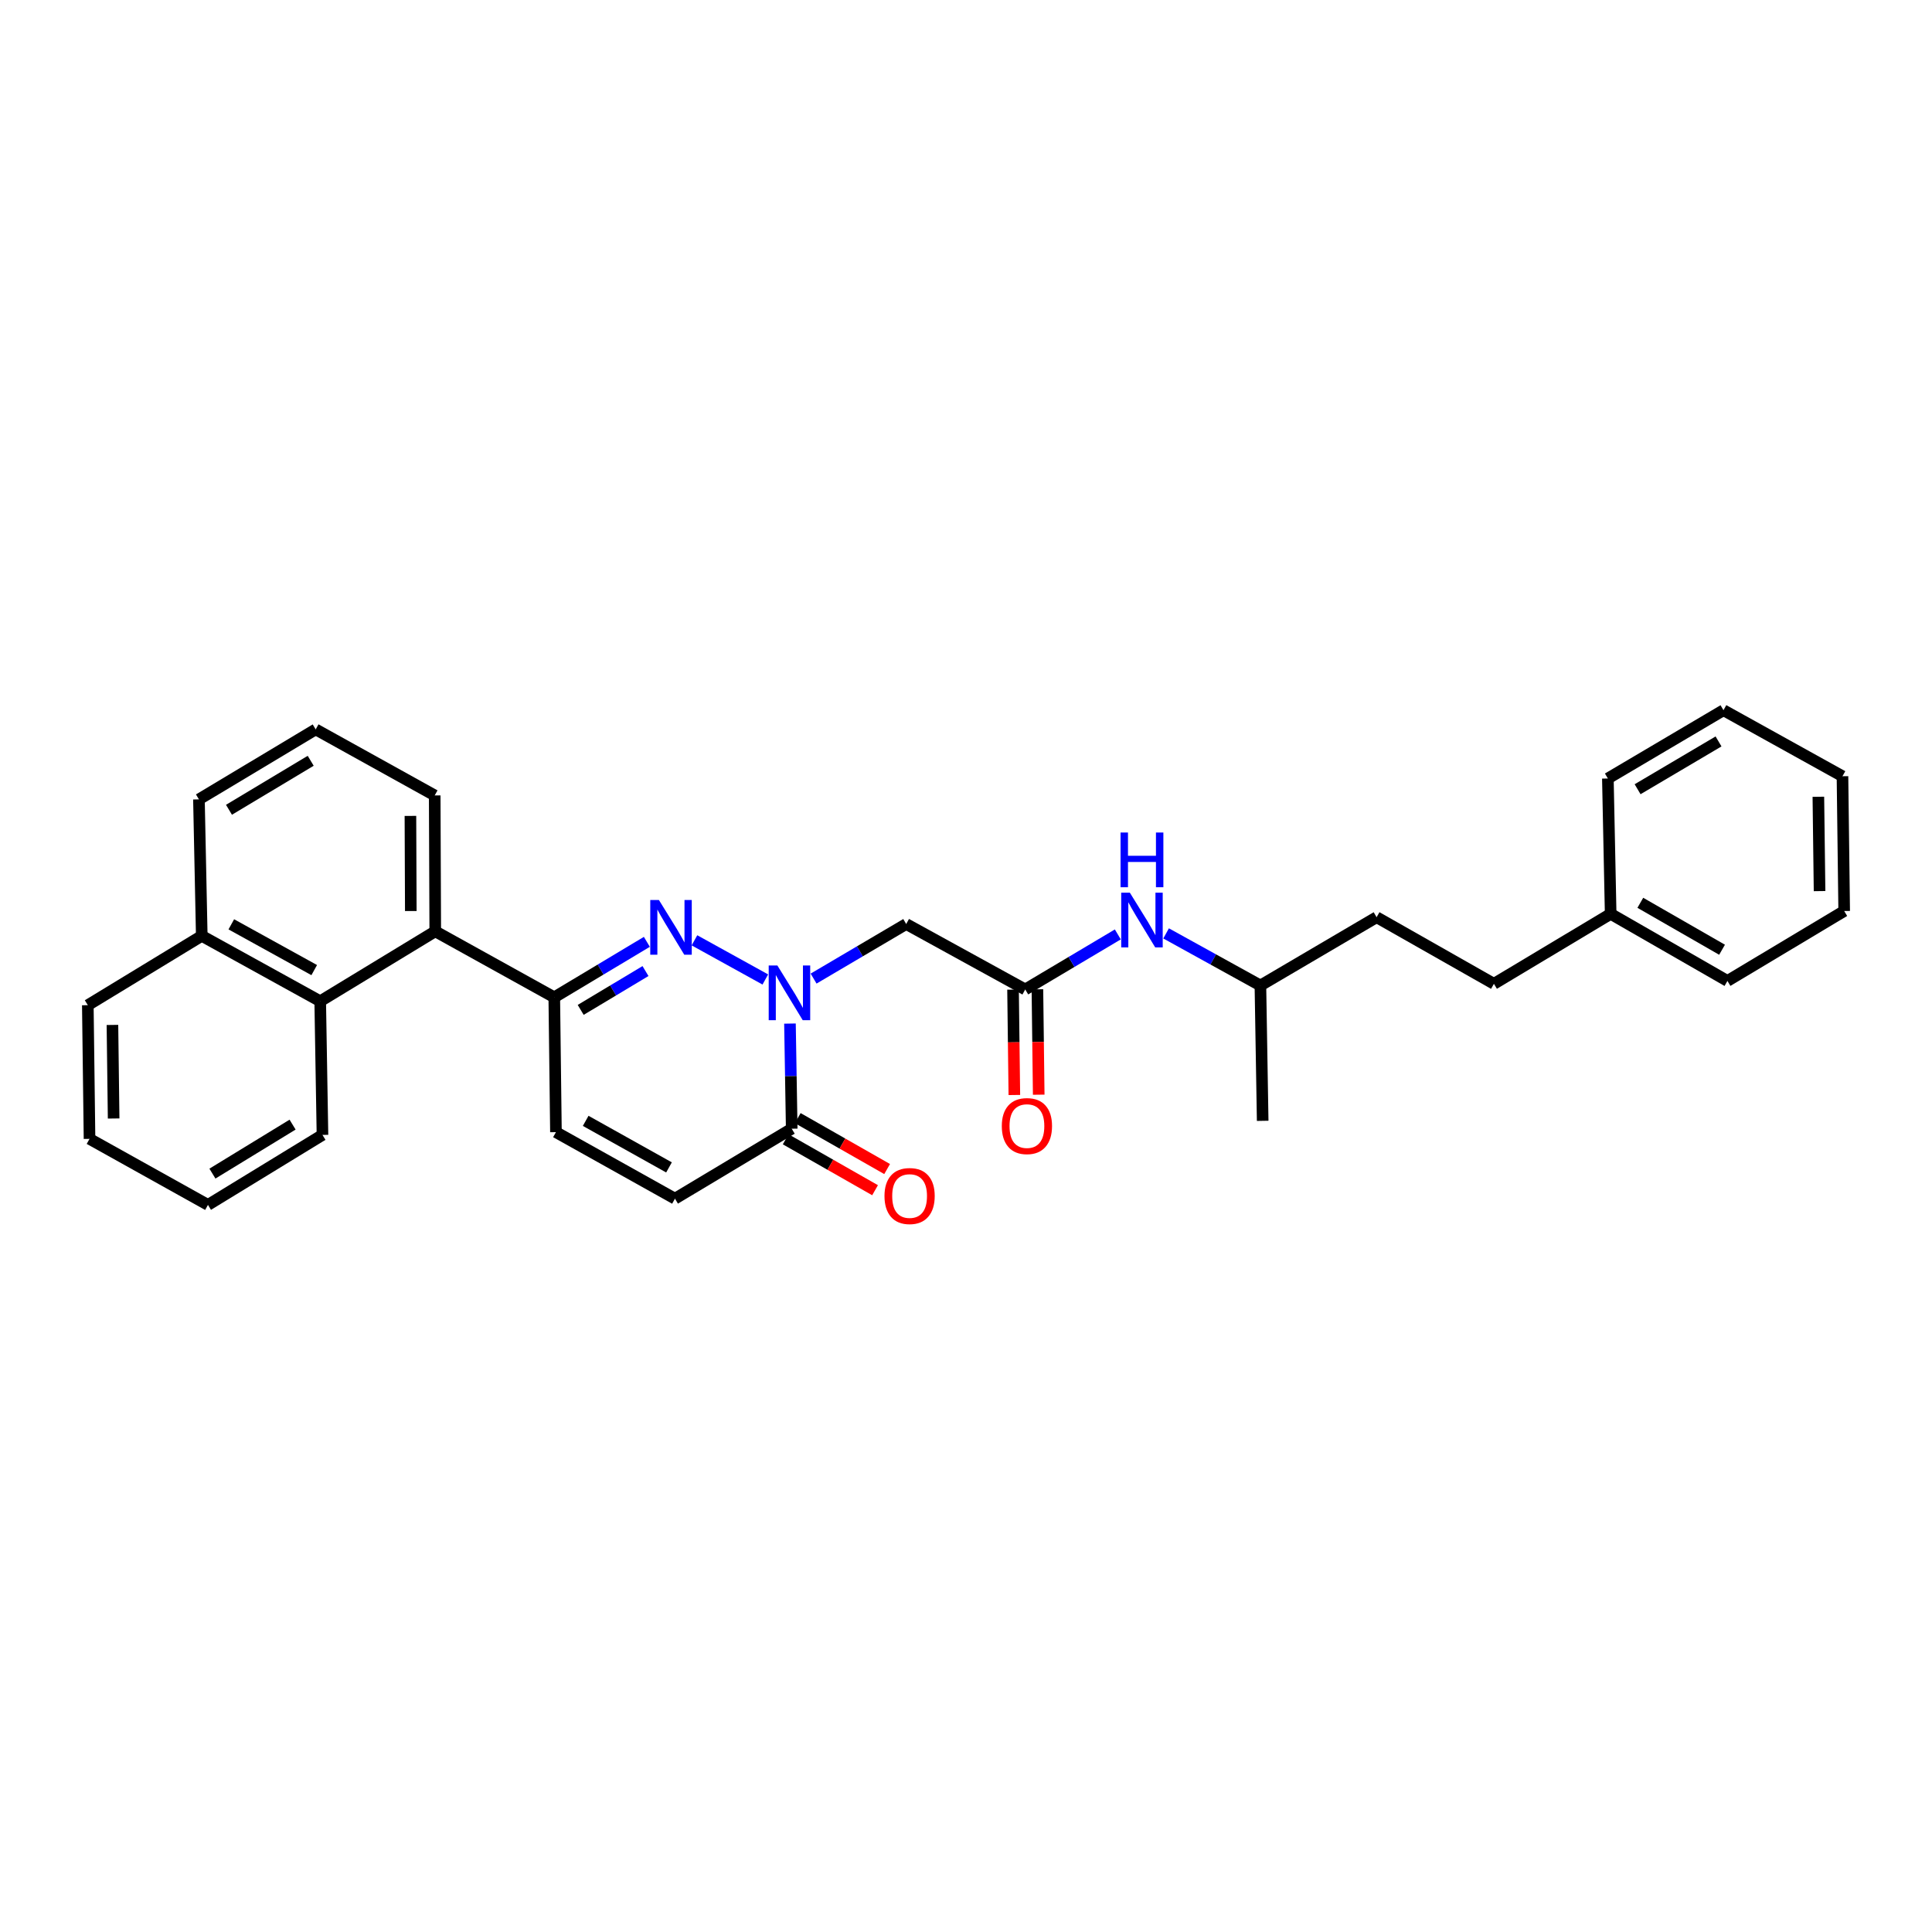 <?xml version='1.0' encoding='iso-8859-1'?>
<svg version='1.1' baseProfile='full'
              xmlns='http://www.w3.org/2000/svg'
                      xmlns:rdkit='http://www.rdkit.org/xml'
                      xmlns:xlink='http://www.w3.org/1999/xlink'
                  xml:space='preserve'
width='1000px' height='1000px' viewBox='0 0 1000 1000'>
<!-- END OF HEADER -->
<rect style='opacity:1.0;fill:#FFFFFF;stroke:none' width='1000' height='1000' x='0' y='0'> </rect>
<path class='bond-0' d='M 396.129,506.978 L 359.449,486.708' style='fill:none;fill-rule:evenodd;stroke:#0000FF;stroke-width:6px;stroke-linecap:butt;stroke-linejoin:miter;stroke-opacity:1' />
<path class='bond-2' d='M 408.885,529.8 L 409.338,557.009' style='fill:none;fill-rule:evenodd;stroke:#0000FF;stroke-width:6px;stroke-linecap:butt;stroke-linejoin:miter;stroke-opacity:1' />
<path class='bond-2' d='M 409.338,557.009 L 409.79,584.219' style='fill:none;fill-rule:evenodd;stroke:#000000;stroke-width:6px;stroke-linecap:butt;stroke-linejoin:miter;stroke-opacity:1' />
<path class='bond-3' d='M 421.114,506.519 L 445.082,492.395' style='fill:none;fill-rule:evenodd;stroke:#0000FF;stroke-width:6px;stroke-linecap:butt;stroke-linejoin:miter;stroke-opacity:1' />
<path class='bond-3' d='M 445.082,492.395 L 469.05,478.271' style='fill:none;fill-rule:evenodd;stroke:#000000;stroke-width:6px;stroke-linecap:butt;stroke-linejoin:miter;stroke-opacity:1' />
<path class='bond-1' d='M 334.814,487.493 L 310.853,501.85' style='fill:none;fill-rule:evenodd;stroke:#0000FF;stroke-width:6px;stroke-linecap:butt;stroke-linejoin:miter;stroke-opacity:1' />
<path class='bond-1' d='M 310.853,501.85 L 286.892,516.208' style='fill:none;fill-rule:evenodd;stroke:#000000;stroke-width:6px;stroke-linecap:butt;stroke-linejoin:miter;stroke-opacity:1' />
<path class='bond-1' d='M 334.108,502.619 L 317.336,512.669' style='fill:none;fill-rule:evenodd;stroke:#0000FF;stroke-width:6px;stroke-linecap:butt;stroke-linejoin:miter;stroke-opacity:1' />
<path class='bond-1' d='M 317.336,512.669 L 300.563,522.72' style='fill:none;fill-rule:evenodd;stroke:#000000;stroke-width:6px;stroke-linecap:butt;stroke-linejoin:miter;stroke-opacity:1' />
<path class='bond-4' d='M 286.892,516.208 L 225.286,482.048' style='fill:none;fill-rule:evenodd;stroke:#000000;stroke-width:6px;stroke-linecap:butt;stroke-linejoin:miter;stroke-opacity:1' />
<path class='bond-30' d='M 286.892,516.208 L 287.754,585.999' style='fill:none;fill-rule:evenodd;stroke:#000000;stroke-width:6px;stroke-linecap:butt;stroke-linejoin:miter;stroke-opacity:1' />
<path class='bond-7' d='M 409.79,584.219 L 349.361,620.425' style='fill:none;fill-rule:evenodd;stroke:#000000;stroke-width:6px;stroke-linecap:butt;stroke-linejoin:miter;stroke-opacity:1' />
<path class='bond-10' d='M 406.668,589.698 L 429.8,602.876' style='fill:none;fill-rule:evenodd;stroke:#000000;stroke-width:6px;stroke-linecap:butt;stroke-linejoin:miter;stroke-opacity:1' />
<path class='bond-10' d='M 429.8,602.876 L 452.931,616.054' style='fill:none;fill-rule:evenodd;stroke:#FF0000;stroke-width:6px;stroke-linecap:butt;stroke-linejoin:miter;stroke-opacity:1' />
<path class='bond-10' d='M 412.912,578.739 L 436.043,591.917' style='fill:none;fill-rule:evenodd;stroke:#000000;stroke-width:6px;stroke-linecap:butt;stroke-linejoin:miter;stroke-opacity:1' />
<path class='bond-10' d='M 436.043,591.917 L 459.174,605.095' style='fill:none;fill-rule:evenodd;stroke:#FF0000;stroke-width:6px;stroke-linecap:butt;stroke-linejoin:miter;stroke-opacity:1' />
<path class='bond-5' d='M 469.05,478.271 L 530.656,512.137' style='fill:none;fill-rule:evenodd;stroke:#000000;stroke-width:6px;stroke-linecap:butt;stroke-linejoin:miter;stroke-opacity:1' />
<path class='bond-8' d='M 225.286,482.048 L 165.739,518.24' style='fill:none;fill-rule:evenodd;stroke:#000000;stroke-width:6px;stroke-linecap:butt;stroke-linejoin:miter;stroke-opacity:1' />
<path class='bond-14' d='M 225.286,482.048 L 225.005,411.71' style='fill:none;fill-rule:evenodd;stroke:#000000;stroke-width:6px;stroke-linecap:butt;stroke-linejoin:miter;stroke-opacity:1' />
<path class='bond-14' d='M 212.631,471.548 L 212.435,422.311' style='fill:none;fill-rule:evenodd;stroke:#000000;stroke-width:6px;stroke-linecap:butt;stroke-linejoin:miter;stroke-opacity:1' />
<path class='bond-9' d='M 530.656,512.137 L 554.619,497.895' style='fill:none;fill-rule:evenodd;stroke:#000000;stroke-width:6px;stroke-linecap:butt;stroke-linejoin:miter;stroke-opacity:1' />
<path class='bond-9' d='M 554.619,497.895 L 578.581,483.653' style='fill:none;fill-rule:evenodd;stroke:#0000FF;stroke-width:6px;stroke-linecap:butt;stroke-linejoin:miter;stroke-opacity:1' />
<path class='bond-11' d='M 524.35,512.215 L 524.688,539.491' style='fill:none;fill-rule:evenodd;stroke:#000000;stroke-width:6px;stroke-linecap:butt;stroke-linejoin:miter;stroke-opacity:1' />
<path class='bond-11' d='M 524.688,539.491 L 525.027,566.768' style='fill:none;fill-rule:evenodd;stroke:#FF0000;stroke-width:6px;stroke-linecap:butt;stroke-linejoin:miter;stroke-opacity:1' />
<path class='bond-11' d='M 536.962,512.058 L 537.3,539.335' style='fill:none;fill-rule:evenodd;stroke:#000000;stroke-width:6px;stroke-linecap:butt;stroke-linejoin:miter;stroke-opacity:1' />
<path class='bond-11' d='M 537.3,539.335 L 537.639,566.611' style='fill:none;fill-rule:evenodd;stroke:#FF0000;stroke-width:6px;stroke-linecap:butt;stroke-linejoin:miter;stroke-opacity:1' />
<path class='bond-6' d='M 287.754,585.999 L 349.361,620.425' style='fill:none;fill-rule:evenodd;stroke:#000000;stroke-width:6px;stroke-linecap:butt;stroke-linejoin:miter;stroke-opacity:1' />
<path class='bond-6' d='M 303.148,580.152 L 346.272,604.25' style='fill:none;fill-rule:evenodd;stroke:#000000;stroke-width:6px;stroke-linecap:butt;stroke-linejoin:miter;stroke-opacity:1' />
<path class='bond-12' d='M 165.739,518.24 L 104.434,484.395' style='fill:none;fill-rule:evenodd;stroke:#000000;stroke-width:6px;stroke-linecap:butt;stroke-linejoin:miter;stroke-opacity:1' />
<path class='bond-12' d='M 162.639,502.121 L 119.725,478.43' style='fill:none;fill-rule:evenodd;stroke:#000000;stroke-width:6px;stroke-linecap:butt;stroke-linejoin:miter;stroke-opacity:1' />
<path class='bond-18' d='M 165.739,518.24 L 166.909,587.428' style='fill:none;fill-rule:evenodd;stroke:#000000;stroke-width:6px;stroke-linecap:butt;stroke-linejoin:miter;stroke-opacity:1' />
<path class='bond-17' d='M 603.57,483.125 L 627.977,496.608' style='fill:none;fill-rule:evenodd;stroke:#0000FF;stroke-width:6px;stroke-linecap:butt;stroke-linejoin:miter;stroke-opacity:1' />
<path class='bond-17' d='M 627.977,496.608 L 652.384,510.091' style='fill:none;fill-rule:evenodd;stroke:#000000;stroke-width:6px;stroke-linecap:butt;stroke-linejoin:miter;stroke-opacity:1' />
<path class='bond-21' d='M 104.434,484.395 L 45.455,520.286' style='fill:none;fill-rule:evenodd;stroke:#000000;stroke-width:6px;stroke-linecap:butt;stroke-linejoin:miter;stroke-opacity:1' />
<path class='bond-31' d='M 104.434,484.395 L 102.969,413.756' style='fill:none;fill-rule:evenodd;stroke:#000000;stroke-width:6px;stroke-linecap:butt;stroke-linejoin:miter;stroke-opacity:1' />
<path class='bond-13' d='M 773.25,509.222 L 712.526,474.747' style='fill:none;fill-rule:evenodd;stroke:#000000;stroke-width:6px;stroke-linecap:butt;stroke-linejoin:miter;stroke-opacity:1' />
<path class='bond-15' d='M 773.25,509.222 L 833.679,473.016' style='fill:none;fill-rule:evenodd;stroke:#000000;stroke-width:6px;stroke-linecap:butt;stroke-linejoin:miter;stroke-opacity:1' />
<path class='bond-19' d='M 225.005,411.71 L 163.399,377.53' style='fill:none;fill-rule:evenodd;stroke:#000000;stroke-width:6px;stroke-linecap:butt;stroke-linejoin:miter;stroke-opacity:1' />
<path class='bond-22' d='M 833.679,473.016 L 894.116,507.729' style='fill:none;fill-rule:evenodd;stroke:#000000;stroke-width:6px;stroke-linecap:butt;stroke-linejoin:miter;stroke-opacity:1' />
<path class='bond-22' d='M 849.027,467.286 L 891.333,491.585' style='fill:none;fill-rule:evenodd;stroke:#000000;stroke-width:6px;stroke-linecap:butt;stroke-linejoin:miter;stroke-opacity:1' />
<path class='bond-23' d='M 833.679,473.016 L 832.229,402.944' style='fill:none;fill-rule:evenodd;stroke:#000000;stroke-width:6px;stroke-linecap:butt;stroke-linejoin:miter;stroke-opacity:1' />
<path class='bond-16' d='M 712.526,474.747 L 652.384,510.091' style='fill:none;fill-rule:evenodd;stroke:#000000;stroke-width:6px;stroke-linecap:butt;stroke-linejoin:miter;stroke-opacity:1' />
<path class='bond-24' d='M 652.384,510.091 L 653.561,580.141' style='fill:none;fill-rule:evenodd;stroke:#000000;stroke-width:6px;stroke-linecap:butt;stroke-linejoin:miter;stroke-opacity:1' />
<path class='bond-25' d='M 166.909,587.428 L 107.643,623.655' style='fill:none;fill-rule:evenodd;stroke:#000000;stroke-width:6px;stroke-linecap:butt;stroke-linejoin:miter;stroke-opacity:1' />
<path class='bond-25' d='M 151.441,582.101 L 109.955,607.459' style='fill:none;fill-rule:evenodd;stroke:#000000;stroke-width:6px;stroke-linecap:butt;stroke-linejoin:miter;stroke-opacity:1' />
<path class='bond-20' d='M 163.399,377.53 L 102.969,413.756' style='fill:none;fill-rule:evenodd;stroke:#000000;stroke-width:6px;stroke-linecap:butt;stroke-linejoin:miter;stroke-opacity:1' />
<path class='bond-20' d='M 160.819,393.782 L 118.519,419.14' style='fill:none;fill-rule:evenodd;stroke:#000000;stroke-width:6px;stroke-linecap:butt;stroke-linejoin:miter;stroke-opacity:1' />
<path class='bond-32' d='M 45.455,520.286 L 46.337,589.474' style='fill:none;fill-rule:evenodd;stroke:#000000;stroke-width:6px;stroke-linecap:butt;stroke-linejoin:miter;stroke-opacity:1' />
<path class='bond-32' d='M 58.199,530.503 L 58.817,578.935' style='fill:none;fill-rule:evenodd;stroke:#000000;stroke-width:6px;stroke-linecap:butt;stroke-linejoin:miter;stroke-opacity:1' />
<path class='bond-28' d='M 894.116,507.729 L 954.545,471.537' style='fill:none;fill-rule:evenodd;stroke:#000000;stroke-width:6px;stroke-linecap:butt;stroke-linejoin:miter;stroke-opacity:1' />
<path class='bond-27' d='M 832.229,402.944 L 892.07,367.601' style='fill:none;fill-rule:evenodd;stroke:#000000;stroke-width:6px;stroke-linecap:butt;stroke-linejoin:miter;stroke-opacity:1' />
<path class='bond-27' d='M 847.619,408.503 L 889.508,383.762' style='fill:none;fill-rule:evenodd;stroke:#000000;stroke-width:6px;stroke-linecap:butt;stroke-linejoin:miter;stroke-opacity:1' />
<path class='bond-26' d='M 107.643,623.655 L 46.337,589.474' style='fill:none;fill-rule:evenodd;stroke:#000000;stroke-width:6px;stroke-linecap:butt;stroke-linejoin:miter;stroke-opacity:1' />
<path class='bond-29' d='M 892.07,367.601 L 953.663,401.781' style='fill:none;fill-rule:evenodd;stroke:#000000;stroke-width:6px;stroke-linecap:butt;stroke-linejoin:miter;stroke-opacity:1' />
<path class='bond-33' d='M 954.545,471.537 L 953.663,401.781' style='fill:none;fill-rule:evenodd;stroke:#000000;stroke-width:6px;stroke-linecap:butt;stroke-linejoin:miter;stroke-opacity:1' />
<path class='bond-33' d='M 941.801,461.234 L 941.183,412.404' style='fill:none;fill-rule:evenodd;stroke:#000000;stroke-width:6px;stroke-linecap:butt;stroke-linejoin:miter;stroke-opacity:1' />
<path  class='atom-0' d='M 402.36 499.721
L 411.64 514.721
Q 412.56 516.201, 414.04 518.881
Q 415.52 521.561, 415.6 521.721
L 415.6 499.721
L 419.36 499.721
L 419.36 528.041
L 415.48 528.041
L 405.52 511.641
Q 404.36 509.721, 403.12 507.521
Q 401.92 505.321, 401.56 504.641
L 401.56 528.041
L 397.88 528.041
L 397.88 499.721
L 402.36 499.721
' fill='#0000FF'/>
<path  class='atom-1' d='M 341.055 465.842
L 350.335 480.842
Q 351.255 482.322, 352.735 485.002
Q 354.215 487.682, 354.295 487.842
L 354.295 465.842
L 358.055 465.842
L 358.055 494.162
L 354.175 494.162
L 344.215 477.762
Q 343.055 475.842, 341.815 473.642
Q 340.615 471.442, 340.255 470.762
L 340.255 494.162
L 336.575 494.162
L 336.575 465.842
L 341.055 465.842
' fill='#0000FF'/>
<path  class='atom-10' d='M 584.819 462.065
L 594.099 477.065
Q 595.019 478.545, 596.499 481.225
Q 597.979 483.905, 598.059 484.065
L 598.059 462.065
L 601.819 462.065
L 601.819 490.385
L 597.939 490.385
L 587.979 473.985
Q 586.819 472.065, 585.579 469.865
Q 584.379 467.665, 584.019 466.985
L 584.019 490.385
L 580.339 490.385
L 580.339 462.065
L 584.819 462.065
' fill='#0000FF'/>
<path  class='atom-10' d='M 579.999 430.913
L 583.839 430.913
L 583.839 442.953
L 598.319 442.953
L 598.319 430.913
L 602.159 430.913
L 602.159 459.233
L 598.319 459.233
L 598.319 446.153
L 583.839 446.153
L 583.839 459.233
L 579.999 459.233
L 579.999 430.913
' fill='#0000FF'/>
<path  class='atom-11' d='M 457.808 619.061
Q 457.808 612.261, 461.168 608.461
Q 464.528 604.661, 470.808 604.661
Q 477.088 604.661, 480.448 608.461
Q 483.808 612.261, 483.808 619.061
Q 483.808 625.941, 480.408 629.861
Q 477.008 633.741, 470.808 633.741
Q 464.568 633.741, 461.168 629.861
Q 457.808 625.981, 457.808 619.061
M 470.808 630.541
Q 475.128 630.541, 477.448 627.661
Q 479.808 624.741, 479.808 619.061
Q 479.808 613.501, 477.448 610.701
Q 475.128 607.861, 470.808 607.861
Q 466.488 607.861, 464.128 610.661
Q 461.808 613.461, 461.808 619.061
Q 461.808 624.781, 464.128 627.661
Q 466.488 630.541, 470.808 630.541
' fill='#FF0000'/>
<path  class='atom-12' d='M 518.532 582.855
Q 518.532 576.055, 521.892 572.255
Q 525.252 568.455, 531.532 568.455
Q 537.812 568.455, 541.172 572.255
Q 544.532 576.055, 544.532 582.855
Q 544.532 589.735, 541.132 593.655
Q 537.732 597.535, 531.532 597.535
Q 525.292 597.535, 521.892 593.655
Q 518.532 589.775, 518.532 582.855
M 531.532 594.335
Q 535.852 594.335, 538.172 591.455
Q 540.532 588.535, 540.532 582.855
Q 540.532 577.295, 538.172 574.495
Q 535.852 571.655, 531.532 571.655
Q 527.212 571.655, 524.852 574.455
Q 522.532 577.255, 522.532 582.855
Q 522.532 588.575, 524.852 591.455
Q 527.212 594.335, 531.532 594.335
' fill='#FF0000'/>
</svg>
